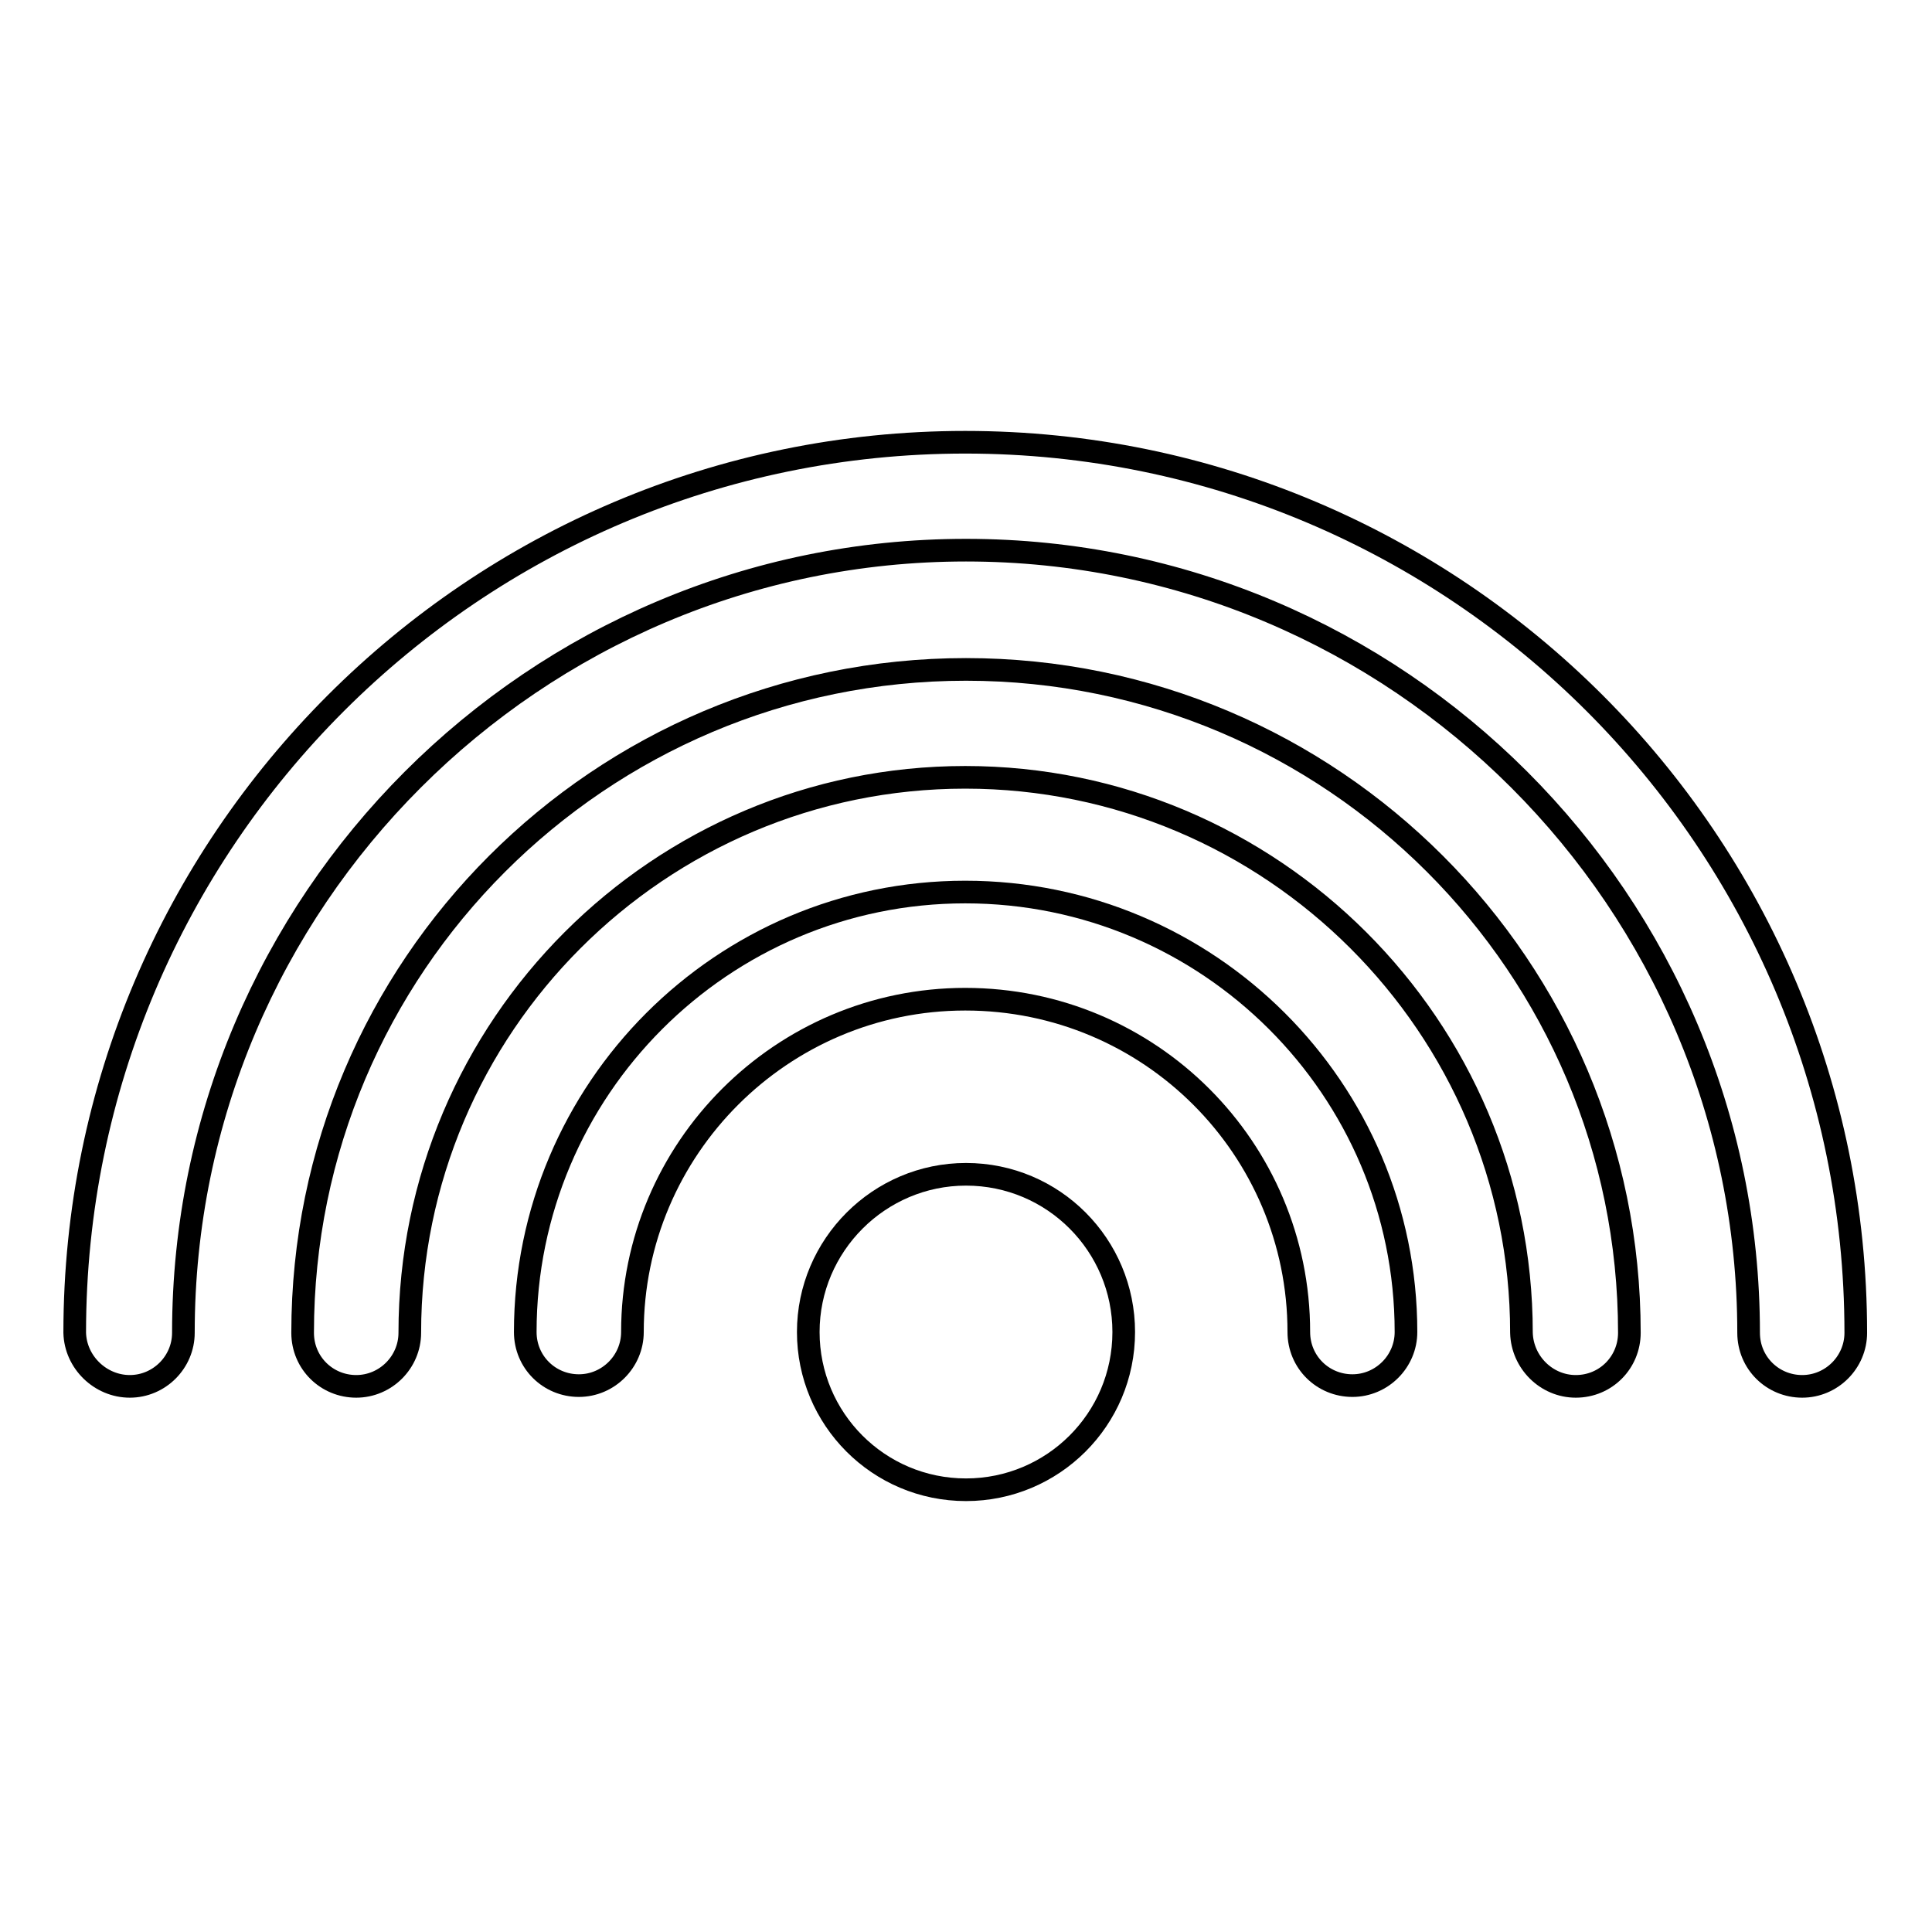 <?xml version="1.0" encoding="utf-8"?>
<!-- Svg Vector Icons : http://www.onlinewebfonts.com/icon -->
<!DOCTYPE svg PUBLIC "-//W3C//DTD SVG 1.1//EN" "http://www.w3.org/Graphics/SVG/1.1/DTD/svg11.dtd">
<svg version="1.1" xmlns="http://www.w3.org/2000/svg" xmlns:xlink="http://www.w3.org/1999/xlink" x="0px" y="0px" viewBox="0 0 256 256" enable-background="new 0 0 256 256" xml:space="preserve">
<g><g><g><g><path stroke-width="3" fill-opacity="0" stroke="#000000"  d="M128,155.6c11.6,0,20.9,9.4,20.9,20.9c0,11.6-9.4,20.9-20.9,20.9c-11.6,0-20.9-9.4-20.9-20.9C107.1,165,116.5,155.6,128,155.6z"/><path stroke-width="3" fill-opacity="0" stroke="#000000"  d="M172.1,176.5c0,4,3.2,7.1,7.1,7.1s7.1-3.2,7.1-7.1c0-32.2-26.2-58.3-58.4-58.3c-32.2,0-58.3,26.2-58.3,58.3c0,4,3.2,7.1,7.1,7.1c3.9,0,7.1-3.2,7.1-7.1c0-24.3,19.8-44.1,44.1-44.1C152.4,132.4,172.1,152.2,172.1,176.5z"/><path stroke-width="3" fill-opacity="0" stroke="#000000"  d="M208.8,183.7c4,0,7.1-3.2,7.1-7.1c0-48.5-39.4-87.9-87.9-87.9c-48.5,0-87.9,39.4-87.9,87.9c0,4,3.2,7.1,7.1,7.1c3.9,0,7.1-3.2,7.1-7.1c0-40.6,33-73.6,73.6-73.6c40.6,0,73.7,33,73.7,73.6C201.7,180.5,204.9,183.7,208.8,183.7z"/><path stroke-width="3" fill-opacity="0" stroke="#000000"  d="M17.2,183.7c3.9,0,7.1-3.2,7.1-7.1c0-57.2,46.5-103.7,103.7-103.7s103.7,46.5,103.7,103.7c0,4,3.2,7.1,7.1,7.1c3.9,0,7.1-3.2,7.1-7.1c0-65.1-52.9-118-118-118s-118,52.9-118,118C10,180.5,13.3,183.7,17.2,183.7z"/></g></g><g></g><g></g><g></g><g></g><g></g><g></g><g></g><g></g><g></g><g></g><g></g><g></g><g></g><g></g><g></g></g></g>
</svg>
